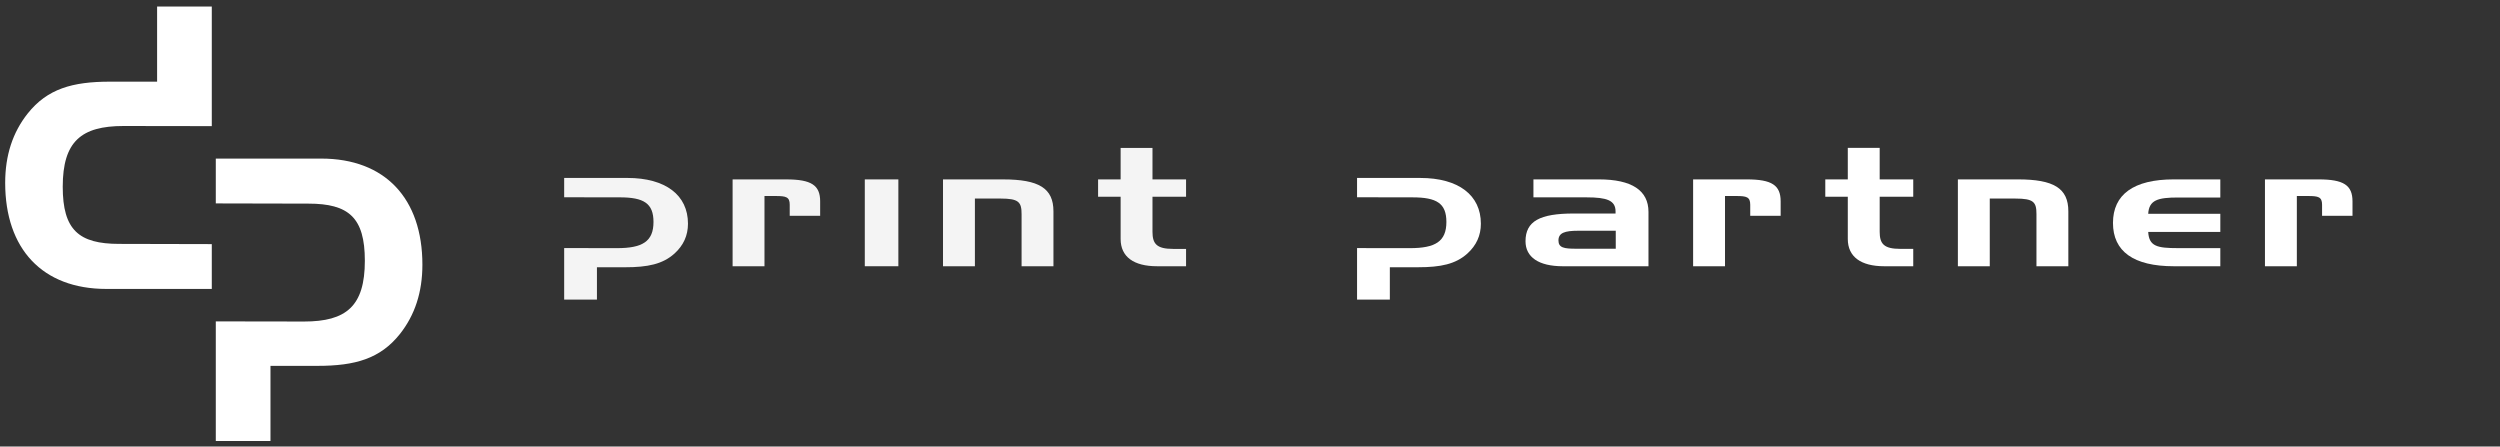 <?xml version="1.0" encoding="UTF-8" standalone="no"?><!DOCTYPE svg PUBLIC "-//W3C//DTD SVG 1.1//EN" "http://www.w3.org/Graphics/SVG/1.1/DTD/svg11.dtd"><svg width="100%" height="100%" viewBox="0 0 5834 1042" version="1.1" xmlns="http://www.w3.org/2000/svg" xmlns:xlink="http://www.w3.org/1999/xlink" xml:space="preserve" xmlns:serif="http://www.serif.com/" style="fill-rule:evenodd;clip-rule:evenodd;stroke-linejoin:round;stroke-miterlimit:2;"><rect x="0" y="0" width="5834" height="1042" fill="#333333" stroke="none"/><g><path d="M1913.92,503.558l-0,-33.591c-0,-37.709 -20.417,-51.321 -79.338,-51.321l-124.966,-0l-0,202.654l74.375,0l-0,-163.871l26.304,0c23.887,0 32.6,2.121 32.6,20.246l-0,25.883l71.025,0Z" style="fill:#f4f4f4;fill-rule:nonzero;"/><rect x="2018.09" y="418.646" width="78.333" height="202.654" style="fill:#f4f4f4;"/><path d="M2458.33,621.3l0,-128.192c0,-53.871 -33.975,-74.462 -117.675,-74.462l-140.066,-0l-0,202.654l74.441,0l0,-157.95l59.846,0c42.254,0 49.079,8.038 49.079,36.075l0,121.875l74.375,0Z" style="fill:#f4f4f4;fill-rule:nonzero;"/><path d="M2767.79,621.3l-0,-40.467l-30.225,0c-38.388,0 -48.125,-11.908 -48.125,-39.895l-0,-81.821l78.35,-0l-0,-40.471l-78.35,-0l-0,-73.454l-74.342,-0l0,73.454l-52.604,-0l-0,40.471l52.604,-0l0,98.625c0,41.545 30.504,63.558 85.017,63.558l67.675,0Z" style="fill:#f4f4f4;fill-rule:nonzero;"/><path d="M1605.45,521.908c0,-66.354 -51.942,-106.666 -141.421,-106.666l-147.483,-0l-0,45.12l129.479,0.142c56.508,0 78.958,14.063 78.958,57.5c0,45.609 -25.954,61.058 -84.966,61.058l-123.471,-0.191l-0,120.279l76.458,0l0,-75.487l65.988,-0c52.537,-0 87.466,-7.255 115,-32.013c20.937,-19.012 31.458,-42.033 31.458,-69.742Z" style="fill:#f4f4f4;fill-rule:nonzero;"/><path d="M3455.76,521.946c-0,-66.425 -51.98,-106.667 -141.475,-106.667l-147.467,0l-0,45.067l129.483,0.208c56.492,0 78.992,14.013 78.992,57.434c-0,45.641 -26.008,61.091 -85,61.091l-123.475,-0.137l-0,120.208l76.496,0l-0,-75.504l65.97,-0c52.534,-0 87.501,-7.204 114.984,-31.996c20.987,-19.029 31.492,-42.05 31.492,-69.704Z" style="fill:#fff;fill-rule:nonzero;"/><path d="M3846.89,621.321l-0,-126.913c-0,-49.929 -38.925,-75.796 -115.746,-75.796l-152.725,0l-0,41.942l124.025,0c47.171,0 67.604,7.017 67.604,32.813l0,4.895l-97.758,0c-78.788,0 -112.363,17.83 -112.363,64.671c0,37.067 30.659,58.388 87.067,58.388l199.896,-0Zm-76.371,-40.904l-92.9,-0c-27.221,-0 -40.833,-2.084 -40.833,-19.217c-0,-17.833 14.583,-22.746 46.2,-22.746l87.533,0l-0,41.963Z" style="fill:#fff;fill-rule:nonzero;"/><path d="M4155.33,503.558l0,-33.558c0,-37.758 -20.416,-51.387 -79.287,-51.387l-124.984,-0l0,202.708l74.409,-0l-0,-163.909l26.287,0c23.817,0 32.584,2.101 32.584,20.28l-0,25.866l70.991,0Z" style="fill:#fff;fill-rule:nonzero;"/><path d="M4464.74,621.321l-0,-40.559l-30.155,0c-38.437,0 -48.162,-11.875 -48.162,-39.841l-0,-81.754l78.317,-0l-0,-40.555l-78.317,0l-0,-73.475l-74.408,0l-0,73.475l-52.517,0l-0,40.555l52.517,-0l-0,98.541c-0,41.579 30.641,63.613 85.12,63.613l67.605,-0Z" style="fill:#fff;fill-rule:nonzero;"/><path d="M4826.68,621.321l0,-128.229c0,-53.855 -34.041,-74.48 -117.687,-74.48l-140.088,0l0,202.709l74.408,-0l0,-157.954l59.825,-0c42.33,-0 49.134,8.021 49.134,36.008l-0,121.946l74.408,-0Z" style="fill:#fff;fill-rule:nonzero;"/><path d="M5181.33,621.321l0,-42.292l-99.233,0c-48.146,0 -67.121,-4.204 -69.046,-37.762l168.279,-0l0,-42.309l-168.279,0c1.925,-32.1 22.359,-38.054 69.529,-38.054l98.75,0l0,-42.292l-108.47,0c-93.871,0 -142.017,35.313 -142.017,101.684c-0,66.425 48.146,101.025 142.017,101.025l108.47,-0Z" style="fill:#fff;fill-rule:nonzero;"/><path d="M5489.79,503.558l-0.001,-33.558c0.001,-37.758 -20.433,-51.387 -79.287,-51.387l-125,-0l0,202.708l74.413,-0l-0,-163.909l26.283,0c23.816,0 32.587,2.101 32.587,20.28l0,25.866l71.004,0Z" style="fill:#fff;fill-rule:nonzero;"/><path d="M985.713,617.692c-0,-154.204 -86.755,-247.621 -236.059,-247.621l-246.079,-0l0,104.617l216.042,0.487c94.271,0 131.791,32.533 131.791,133.333c0,105.938 -43.37,141.805 -141.808,141.805l-206.025,-0.33l0,279.08l127.621,-0l-0,-175.313l110.108,0c87.584,0 145.971,-16.7 191.854,-74.237c35.038,-44.217 52.555,-97.621 52.555,-161.821Z" style="fill:#fff;fill-rule:nonzero;"/><path d="M12.1,426.65c0,154.183 86.754,247.604 236.058,247.604l246.08,0l-0,-104.6l-216.042,-0.504c-94.271,0 -131.792,-32.517 -131.792,-133.317c0,-105.954 43.371,-141.804 141.808,-141.804l206.026,0.313l-0,-279.063l-127.621,0l-0,175.292l-110.109,-0c-87.583,-0 -145.97,16.704 -191.854,74.254c-35.037,44.204 -52.554,97.604 -52.554,161.825Z" style="fill:#fff;fill-rule:nonzero;"/></g></svg>